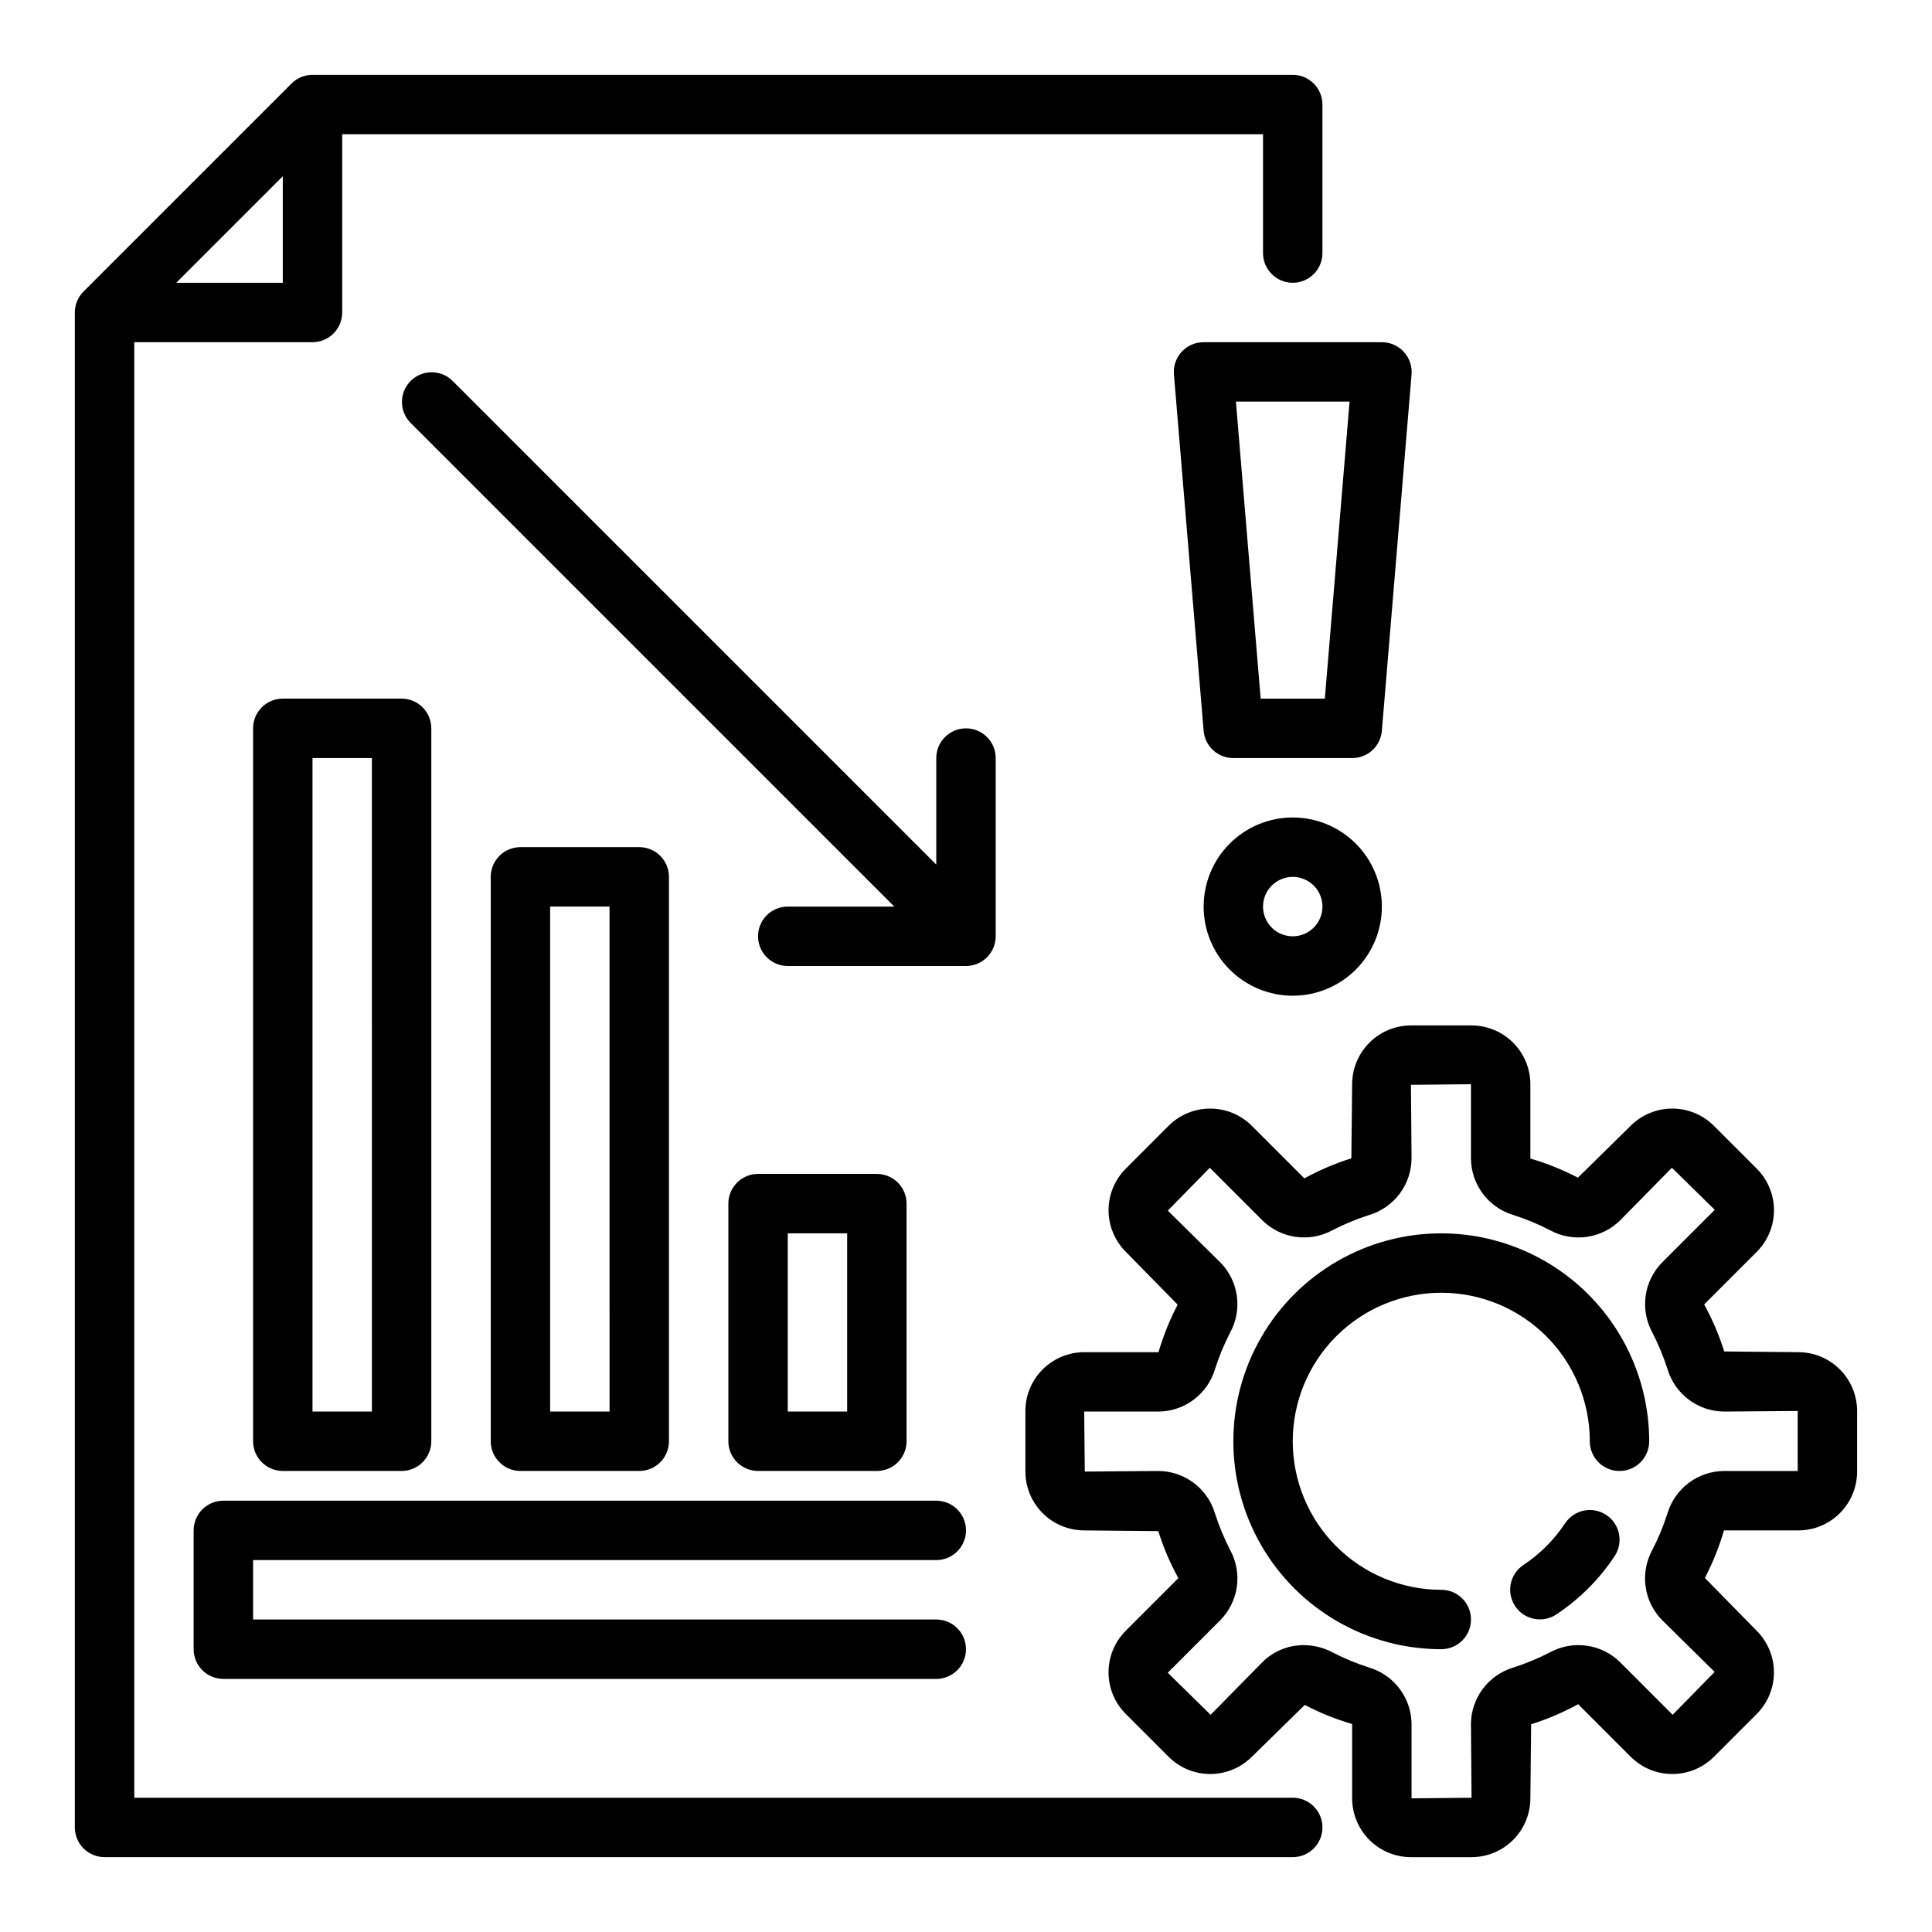 <?xml version="1.0" encoding="UTF-8"?>
<!-- Uploaded to: SVG Find, www.svgrepo.com, Generator: SVG Find Mixer Tools -->
<svg fill="#000000" width="800px" height="800px" version="1.1" viewBox="144 144 512 512" xmlns="http://www.w3.org/2000/svg">
 <g>
  <path d="m171.71 636.16h314.88c4.348 0 7.871-3.523 7.871-7.871 0-4.348-3.523-7.875-7.871-7.875h-307.01v-385.73h47.23c2.09 0 4.09-0.832 5.566-2.309 1.477-1.477 2.309-3.477 2.309-5.566v-47.23h244.03v31.488c0 4.348 3.523 7.871 7.871 7.871s7.871-3.523 7.871-7.871v-39.359c0-2.09-0.828-4.09-2.305-5.566-1.477-1.477-3.477-2.309-5.566-2.309h-259.78c-2.086 0.004-4.09 0.832-5.562 2.309l-55.105 55.105c-1.477 1.473-2.305 3.477-2.309 5.562v401.48c0 2.086 0.832 4.09 2.309 5.566 1.477 1.473 3.477 2.305 5.566 2.305zm19-417.22 28.23-28.23v28.23z"/>
  <path d="m620.57 502.34-19.633-0.188v-0.004c-1.355-4.316-3.137-8.492-5.316-12.461l13.934-13.941c2.922-2.922 4.566-6.887 4.566-11.02 0-4.133-1.645-8.098-4.566-11.02l-11.367-11.367c-2.926-2.918-6.887-4.555-11.02-4.555s-8.094 1.637-11.02 4.555l-13.988 13.758c-4.023-2.102-8.242-3.797-12.598-5.07v-19.68c0-4.133-1.645-8.098-4.566-11.023-2.922-2.926-6.887-4.57-11.02-4.578h-16.059c-4.133 0.008-8.094 1.652-11.016 4.574s-4.566 6.879-4.57 11.012l-0.203 19.633h-0.004c-4.312 1.363-8.484 3.144-12.453 5.316l-13.941-13.941c-2.926-2.918-6.891-4.555-11.02-4.555-4.133 0-8.094 1.637-11.02 4.555l-11.344 11.359c-2.926 2.922-4.566 6.887-4.566 11.02 0 4.133 1.641 8.098 4.566 11.02l13.742 14.004c-2.102 4.023-3.801 8.242-5.07 12.598h-19.68c-4.133 0-8.098 1.645-11.023 4.566-2.926 2.922-4.57 6.883-4.578 11.02v16.059c0.008 4.133 1.652 8.094 4.574 11.016s6.879 4.566 11.012 4.57l19.633 0.188v0.004c1.355 4.316 3.137 8.492 5.316 12.461l-13.934 13.941c-2.926 2.922-4.566 6.887-4.566 11.02 0 4.133 1.641 8.098 4.566 11.02l11.367 11.367c2.926 2.918 6.887 4.555 11.02 4.555 4.133 0 8.094-1.637 11.02-4.555l14.035-13.754v0.004c4.008 2.094 8.211 3.789 12.551 5.059v19.684c0 4.133 1.645 8.098 4.566 11.023s6.883 4.57 11.02 4.578h16.059c4.133-0.008 8.094-1.652 11.016-4.574 2.922-2.922 4.566-6.883 4.57-11.012l0.203-19.633h0.004c4.312-1.363 8.484-3.144 12.453-5.316l13.941 13.941c2.926 2.918 6.887 4.555 11.02 4.555s8.094-1.637 11.02-4.555l11.344-11.352c2.922-2.922 4.566-6.887 4.566-11.02 0-4.133-1.645-8.098-4.566-11.02l-13.742-14.012c2.102-4.023 3.797-8.242 5.066-12.598h19.684c4.133 0 8.098-1.645 11.023-4.566s4.57-6.887 4.578-11.02v-16.059c-0.008-4.133-1.652-8.094-4.574-11.016-2.922-2.922-6.883-4.566-11.012-4.57zm-0.16 31.488h-19.539c-3.356 0.023-6.621 1.117-9.312 3.129-2.688 2.008-4.668 4.828-5.641 8.039-1.086 3.406-2.461 6.711-4.102 9.879-1.586 2.961-2.184 6.352-1.703 9.676 0.477 3.324 2.008 6.41 4.363 8.801l13.926 13.723-11.133 11.359-13.934-13.934c-2.394-2.359-5.477-3.891-8.805-4.367-3.324-0.48-6.715 0.117-9.68 1.707-3.172 1.641-6.477 3.012-9.879 4.102-3.207 0.977-6.019 2.953-8.027 5.641-2.004 2.688-3.102 5.945-3.125 9.297l0.156 19.539-15.902 0.16v-19.684c-0.023-3.356-1.117-6.617-3.125-9.309-2.008-2.691-4.824-4.668-8.035-5.644-3.406-1.086-6.711-2.457-9.883-4.102-2.32-1.215-4.902-1.855-7.523-1.859-4.113-0.016-8.059 1.613-10.965 4.519l-13.715 13.934-11.359-11.141 13.934-13.934c2.359-2.394 3.887-5.477 4.367-8.805 0.477-3.324-0.121-6.715-1.707-9.68-1.645-3.168-3.016-6.473-4.102-9.879-0.973-3.211-2.949-6.027-5.637-8.035-2.688-2.008-5.949-3.109-9.305-3.133l-19.535 0.156-0.16-15.902h19.68c3.359-0.023 6.621-1.117 9.312-3.129 2.691-2.008 4.672-4.828 5.644-8.039 1.086-3.406 2.457-6.711 4.102-9.883 1.586-2.961 2.184-6.348 1.703-9.672-0.477-3.324-2.008-6.41-4.363-8.801l-13.926-13.723 11.133-11.359 13.934 13.934c2.391 2.359 5.477 3.887 8.805 4.367 3.324 0.477 6.715-0.121 9.676-1.707 3.172-1.641 6.477-3.012 9.883-4.102 3.211-0.973 6.023-2.949 8.035-5.637 2.008-2.688 3.106-5.949 3.133-9.305l-0.156-19.535 15.902-0.16v19.68c0.02 3.359 1.117 6.621 3.125 9.312 2.008 2.691 4.824 4.668 8.035 5.644 3.406 1.086 6.711 2.457 9.879 4.102 2.965 1.59 6.356 2.188 9.684 1.711 3.328-0.48 6.414-2.012 8.809-4.371l13.715-13.934 11.359 11.141-13.934 13.934c-2.359 2.391-3.891 5.477-4.367 8.805-0.48 3.324 0.117 6.715 1.707 9.676 1.641 3.172 3.016 6.477 4.102 9.883 0.973 3.211 2.949 6.023 5.637 8.035 2.688 2.008 5.945 3.106 9.301 3.133l19.539-0.156z"/>
  <path d="m525.95 470.85c-19.684 0-37.875 10.5-47.719 27.551-9.844 17.051-9.844 38.055 0 55.105 9.844 17.047 28.035 27.551 47.719 27.551 4.348 0 7.875-3.523 7.875-7.871s-3.527-7.871-7.875-7.871c-10.438 0-20.449-4.148-27.832-11.531-7.379-7.379-11.527-17.391-11.527-27.832 0-10.438 4.148-20.449 11.527-27.832 7.383-7.379 17.395-11.527 27.832-11.527 10.441 0 20.453 4.148 27.832 11.527 7.383 7.383 11.531 17.395 11.531 27.832 0 4.348 3.523 7.875 7.871 7.875s7.871-3.527 7.871-7.875c-0.016-14.609-5.828-28.613-16.156-38.945-10.332-10.328-24.34-16.141-38.949-16.156z"/>
  <path d="m558.75 547.71c-2.898 4.371-6.648 8.117-11.02 11.02-3.625 2.406-4.609 7.293-2.203 10.914 2.406 3.621 7.293 4.606 10.914 2.199 6.133-4.062 11.383-9.312 15.445-15.445 2.406-3.621 1.422-8.508-2.199-10.914s-8.508-1.422-10.914 2.203z"/>
  <path d="m250.43 533.82c2.09 0 4.09-0.832 5.566-2.309 1.477-1.477 2.305-3.477 2.305-5.566v-188.93c0-2.09-0.828-4.09-2.305-5.566-1.477-1.477-3.477-2.309-5.566-2.309h-31.488c-4.348 0-7.871 3.527-7.871 7.875v188.93c0 2.09 0.828 4.09 2.305 5.566s3.481 2.309 5.566 2.309zm-23.617-188.93h15.742l0.004 173.18h-15.746z"/>
  <path d="m313.41 533.82c2.086 0 4.09-0.832 5.566-2.309 1.477-1.477 2.305-3.477 2.305-5.566v-149.57c0-2.09-0.828-4.09-2.305-5.566-1.477-1.477-3.481-2.305-5.566-2.305h-31.488c-4.348 0-7.871 3.523-7.871 7.871v149.57c0 2.09 0.828 4.09 2.305 5.566 1.477 1.477 3.481 2.309 5.566 2.309zm-23.617-149.57h15.742l0.004 133.82h-15.746z"/>
  <path d="m376.38 533.82c2.086 0 4.09-0.832 5.566-2.309 1.477-1.477 2.305-3.477 2.305-5.566v-62.973c0-2.09-0.828-4.094-2.305-5.566-1.477-1.477-3.481-2.309-5.566-2.309h-31.488c-4.348 0-7.871 3.527-7.871 7.875v62.977-0.004c0 2.09 0.828 4.09 2.305 5.566s3.477 2.309 5.566 2.309zm-23.617-62.977h15.742v47.23h-15.742z"/>
  <path d="m392.12 557.44c4.348 0 7.875-3.523 7.875-7.871s-3.527-7.871-7.875-7.871h-188.93c-4.348 0-7.875 3.523-7.875 7.871v31.488c0 2.09 0.832 4.09 2.309 5.566 1.477 1.477 3.477 2.305 5.566 2.305h188.93c4.348 0 7.875-3.523 7.875-7.871 0-4.348-3.527-7.871-7.875-7.871h-181.05v-15.746z"/>
  <path d="m407.87 392.12v-47.23c0-4.348-3.523-7.871-7.871-7.871s-7.875 3.523-7.875 7.871v28.23l-128.26-128.26c-3.09-2.981-8-2.938-11.035 0.098-3.035 3.035-3.078 7.945-0.094 11.035l128.26 128.26h-28.23c-4.348 0-7.871 3.523-7.871 7.871s3.523 7.875 7.871 7.875h47.234c2.086 0 4.09-0.832 5.566-2.309 1.477-1.477 2.305-3.477 2.305-5.566z"/>
  <path d="m516 237.23c-1.488-1.621-3.59-2.543-5.793-2.543h-47.23c-2.207-0.008-4.316 0.91-5.812 2.531-1.496 1.621-2.246 3.793-2.062 5.992l7.871 94.465h0.004c0.34 4.09 3.766 7.234 7.871 7.219h31.488c4.106 0.016 7.531-3.129 7.871-7.219l7.871-94.465c0.176-2.195-0.578-4.367-2.078-5.981zm-20.906 91.918h-17.004l-6.559-78.719h30.117z"/>
  <path d="m486.59 360.64c-6.262 0-12.27 2.488-16.699 6.918-4.43 4.43-6.914 10.438-6.914 16.699 0 6.266 2.484 12.27 6.914 16.699s10.438 6.918 16.699 6.918c6.266 0 12.27-2.488 16.699-6.918 4.43-4.43 6.918-10.434 6.918-16.699 0-6.262-2.488-12.27-6.918-16.699-4.43-4.43-10.434-6.918-16.699-6.918zm0 31.488c-3.184 0-6.055-1.918-7.273-4.859s-0.543-6.324 1.707-8.578c2.254-2.25 5.637-2.926 8.578-1.707 2.941 1.219 4.859 4.09 4.859 7.273 0 2.09-0.828 4.09-2.305 5.566-1.477 1.477-3.477 2.305-5.566 2.305z"/>
 </g>
</svg>